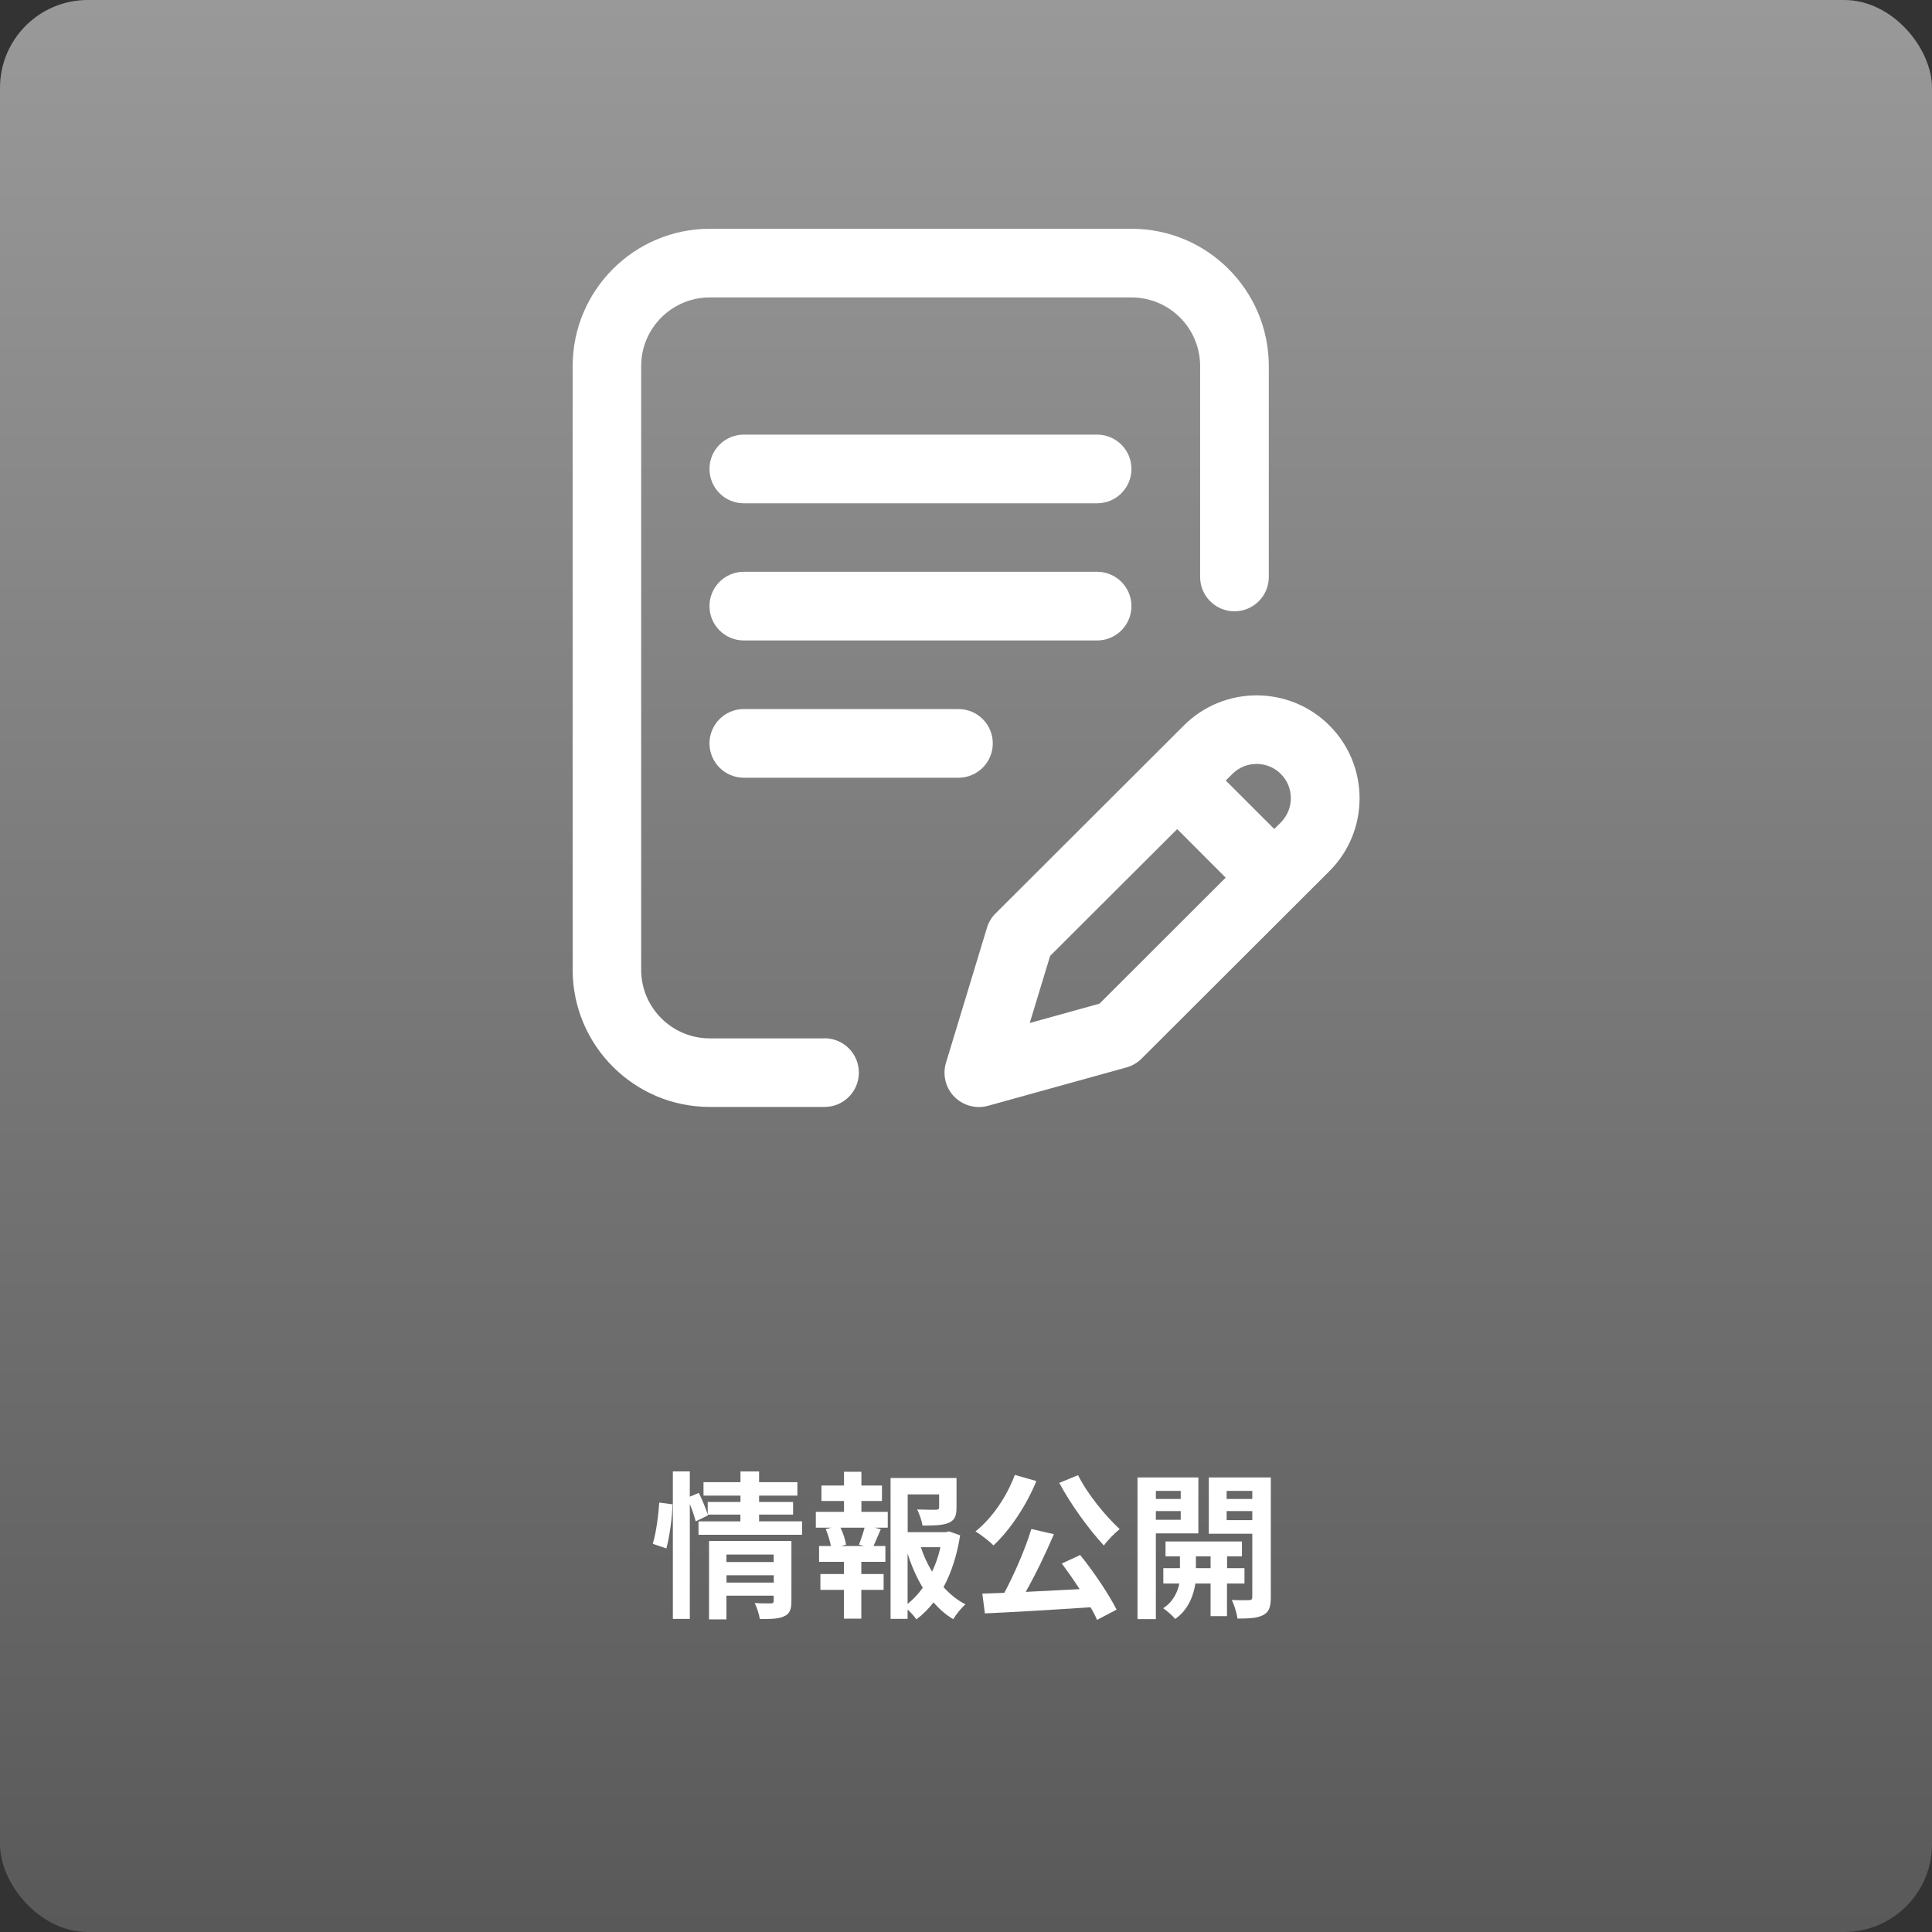 <?xml version="1.0" encoding="UTF-8"?><svg id="_レイヤー_2" xmlns="http://www.w3.org/2000/svg" xmlns:xlink="http://www.w3.org/1999/xlink" viewBox="0 0 220 220"><rect x="0" y="0" width="220" height="220" fill="#333333" stroke="none"/><defs><style>.cls-1{fill:url(#_名称未設定グラデーション_8);}.cls-2{fill:#fff;}</style><linearGradient id="_名称未設定グラデーション_8" x1="110" y1="0" x2="110" y2="220" gradientUnits="userSpaceOnUse"><stop offset="0" stop-color="#999"/><stop offset="1" stop-color="#595959"/></linearGradient></defs><g id="_背景"><rect class="cls-1" width="220" height="220" rx="10" ry="10"/><path class="cls-2" d="M74.33,175.8c.38-1.22.65-3.24.74-4.7l1.51.2c-.04,1.49-.32,3.64-.7,5.02l-1.55-.52ZM91.33,173.24v1.53h-11.79v-1.53h4.77v-.77h-3.73l.04.09-1.4.68c-.13-.52-.38-1.28-.67-1.98v13.09h-1.93v-16.8h1.93v2.88l1.03-.43c.38.77.79,1.78,1.01,2.45v-1.42h3.73v-.72h-4.21v-1.53h4.21v-1.22h2.12v1.22h4.36v1.53h-4.36v.72h3.87v1.44h-3.87v.77h4.9ZM90.12,182.32c0,.94-.18,1.44-.83,1.73-.63.31-1.53.31-2.77.31-.07-.52-.32-1.3-.58-1.82.74.05,1.58.04,1.82.04.25,0,.34-.07.34-.29v-.59h-5.38v2.7h-1.98v-8.93h9.38v6.86ZM82.72,177.02v.85h5.38v-.85h-5.38ZM88.11,180.21v-.83h-5.38v.83h5.38Z"/><path class="cls-2" d="M98.08,172.16h3.01v1.8h-1.49l.7.18c-.31.67-.58,1.37-.83,1.91h1.35v1.8h-2.74v1.39h2.54v1.8h-2.54v3.28h-1.98v-3.28h-2.68v-1.8h2.68v-1.39h-2.83v-1.8h1.35c-.11-.58-.34-1.33-.59-1.93l.65-.16h-1.78v-1.8h3.21v-1.24h-2.57v-1.76h2.57v-1.57h1.98v1.57h2.34v1.76h-2.34v1.24ZM97.82,175.89c.2-.54.47-1.31.63-1.93h-2.74c.31.65.56,1.42.63,1.93l-.58.16h2.63l-.58-.16ZM109.33,174.84c-.34,2.18-.97,4.2-1.89,5.89.74.81,1.57,1.49,2.5,1.96-.47.4-1.08,1.15-1.39,1.69-.85-.5-1.58-1.15-2.25-1.91-.58.74-1.22,1.39-1.96,1.93-.23-.36-.61-.77-.99-1.12v1.06h-1.94v-16.04h7.51v3.38c0,.92-.2,1.44-.9,1.73-.68.29-1.66.31-2.97.31-.09-.58-.36-1.31-.61-1.84.88.04,1.87.04,2.14.04.27-.02.36-.07.36-.27v-1.48h-3.58v4.3h4.34l.36-.09,1.28.45ZM103.35,182.64c.65-.52,1.22-1.13,1.73-1.84-.7-1.15-1.28-2.47-1.73-3.89v5.73ZM104.86,176.18c.32.99.76,1.93,1.28,2.79.41-.86.74-1.82.95-2.79h-2.23Z"/><path class="cls-2" d="M118.01,168.65c-1.15,2.83-3.04,5.62-4.88,7.33-.43-.45-1.48-1.26-2.05-1.6,1.85-1.46,3.55-3.92,4.48-6.43l2.45.7ZM123.01,177.08c1.57,1.94,3.26,4.48,4.14,6.21l-2.23,1.17c-.18-.43-.43-.92-.74-1.44-4.32.29-8.86.56-12.03.7l-.29-2.25,2.5-.09c1.15-2.14,2.4-5.02,3.08-7.27l2.57.59c-.94,2.21-2.11,4.63-3.21,6.57,1.94-.09,4.05-.2,6.14-.31-.65-1.01-1.37-2.03-2.03-2.92l2.09-.97ZM122.76,167.98c1.04,2.11,3.1,4.63,4.74,6.14-.56.45-1.39,1.28-1.8,1.87-1.69-1.82-3.76-4.66-5.08-7.13l2.14-.88Z"/><path class="cls-2" d="M131.62,174.61v9.76h-2.09v-16.13h6.93v6.37h-4.84ZM131.62,169.77v.92h2.83v-.92h-2.83ZM134.45,173.06v-.99h-2.83v.99h2.83ZM139.72,180.32v3.71h-1.87v-3.71h-1.73c-.18,1.24-.77,2.99-2.3,4.03-.31-.38-.95-.94-1.37-1.22,1.15-.72,1.66-1.89,1.84-2.81h-1.82v-1.75h1.89v-1.35h-1.64v-1.69h8.7v1.69h-1.69v1.35h1.98v1.75h-1.98ZM137.85,178.57v-1.35h-1.67v1.35h1.67ZM144.71,181.87c0,1.1-.2,1.69-.85,2.03-.65.36-1.58.41-2.95.41-.07-.59-.36-1.57-.65-2.12.81.04,1.69.04,1.96.02.29,0,.38-.11.38-.36v-7.2h-4.95v-6.41h7.06v13.63ZM139.68,169.77v.92h2.92v-.92h-2.92ZM142.6,173.1v-1.03h-2.92v1.03h2.92Z"/><path class="cls-2" d="M128.84,69.02c0-2.16-1.75-3.91-3.91-3.91h-40.23c-2.16,0-3.91,1.75-3.91,3.91s1.75,3.91,3.91,3.91h40.23c2.16,0,3.91-1.75,3.91-3.91h0Z"/><path class="cls-2" d="M84.7,80.74c-2.16,0-3.91,1.75-3.91,3.91s1.75,3.91,3.91,3.91h24.44c2.16,0,3.91-1.75,3.91-3.91s-1.75-3.91-3.91-3.91h-24.44Z"/><path class="cls-2" d="M93.88,118.24h-13.06c-4.31,0-7.81-3.51-7.81-7.81V41.68c0-4.31,3.51-7.81,7.81-7.81h48.03c4.31,0,7.81,3.5,7.81,7.81v24.02c0,2.16,1.75,3.91,3.91,3.91s3.91-1.75,3.91-3.91v-24.02c0-8.62-7.01-15.63-15.62-15.63h-48.03c-8.61,0-15.62,7.01-15.62,15.63v68.75c0,8.62,7.01,15.62,15.62,15.62h13.06c2.16,0,3.91-1.75,3.91-3.91s-1.75-3.91-3.91-3.91h0Z"/><path class="cls-2" d="M151.38,82.61c-4.57-4.57-12-4.57-16.57,0l-21.44,21.4c-.46.45-.79,1.01-.98,1.63l-4.67,15.38c-.41,1.36-.05,2.84.94,3.86.75.76,1.76,1.18,2.8,1.18.35,0,.7-.05,1.04-.14l15.77-4.37c.65-.18,1.24-.52,1.72-1l21.4-21.36c4.57-4.57,4.57-12,0-16.57h0ZM125.19,114.29l-7.93,2.2,2.32-7.64,14.47-14.44,5.52,5.53-14.38,14.36ZM145.86,93.65l-.76.75-5.52-5.52.75-.75c1.52-1.52,4-1.52,5.52,0,1.52,1.52,1.52,4,0,5.52h0Z"/><path class="cls-2" d="M124.93,49.49h-40.23c-2.16,0-3.91,1.75-3.91,3.91s1.75,3.91,3.91,3.91h40.23c2.16,0,3.91-1.75,3.91-3.91s-1.75-3.91-3.91-3.91h0Z"/></g></svg>